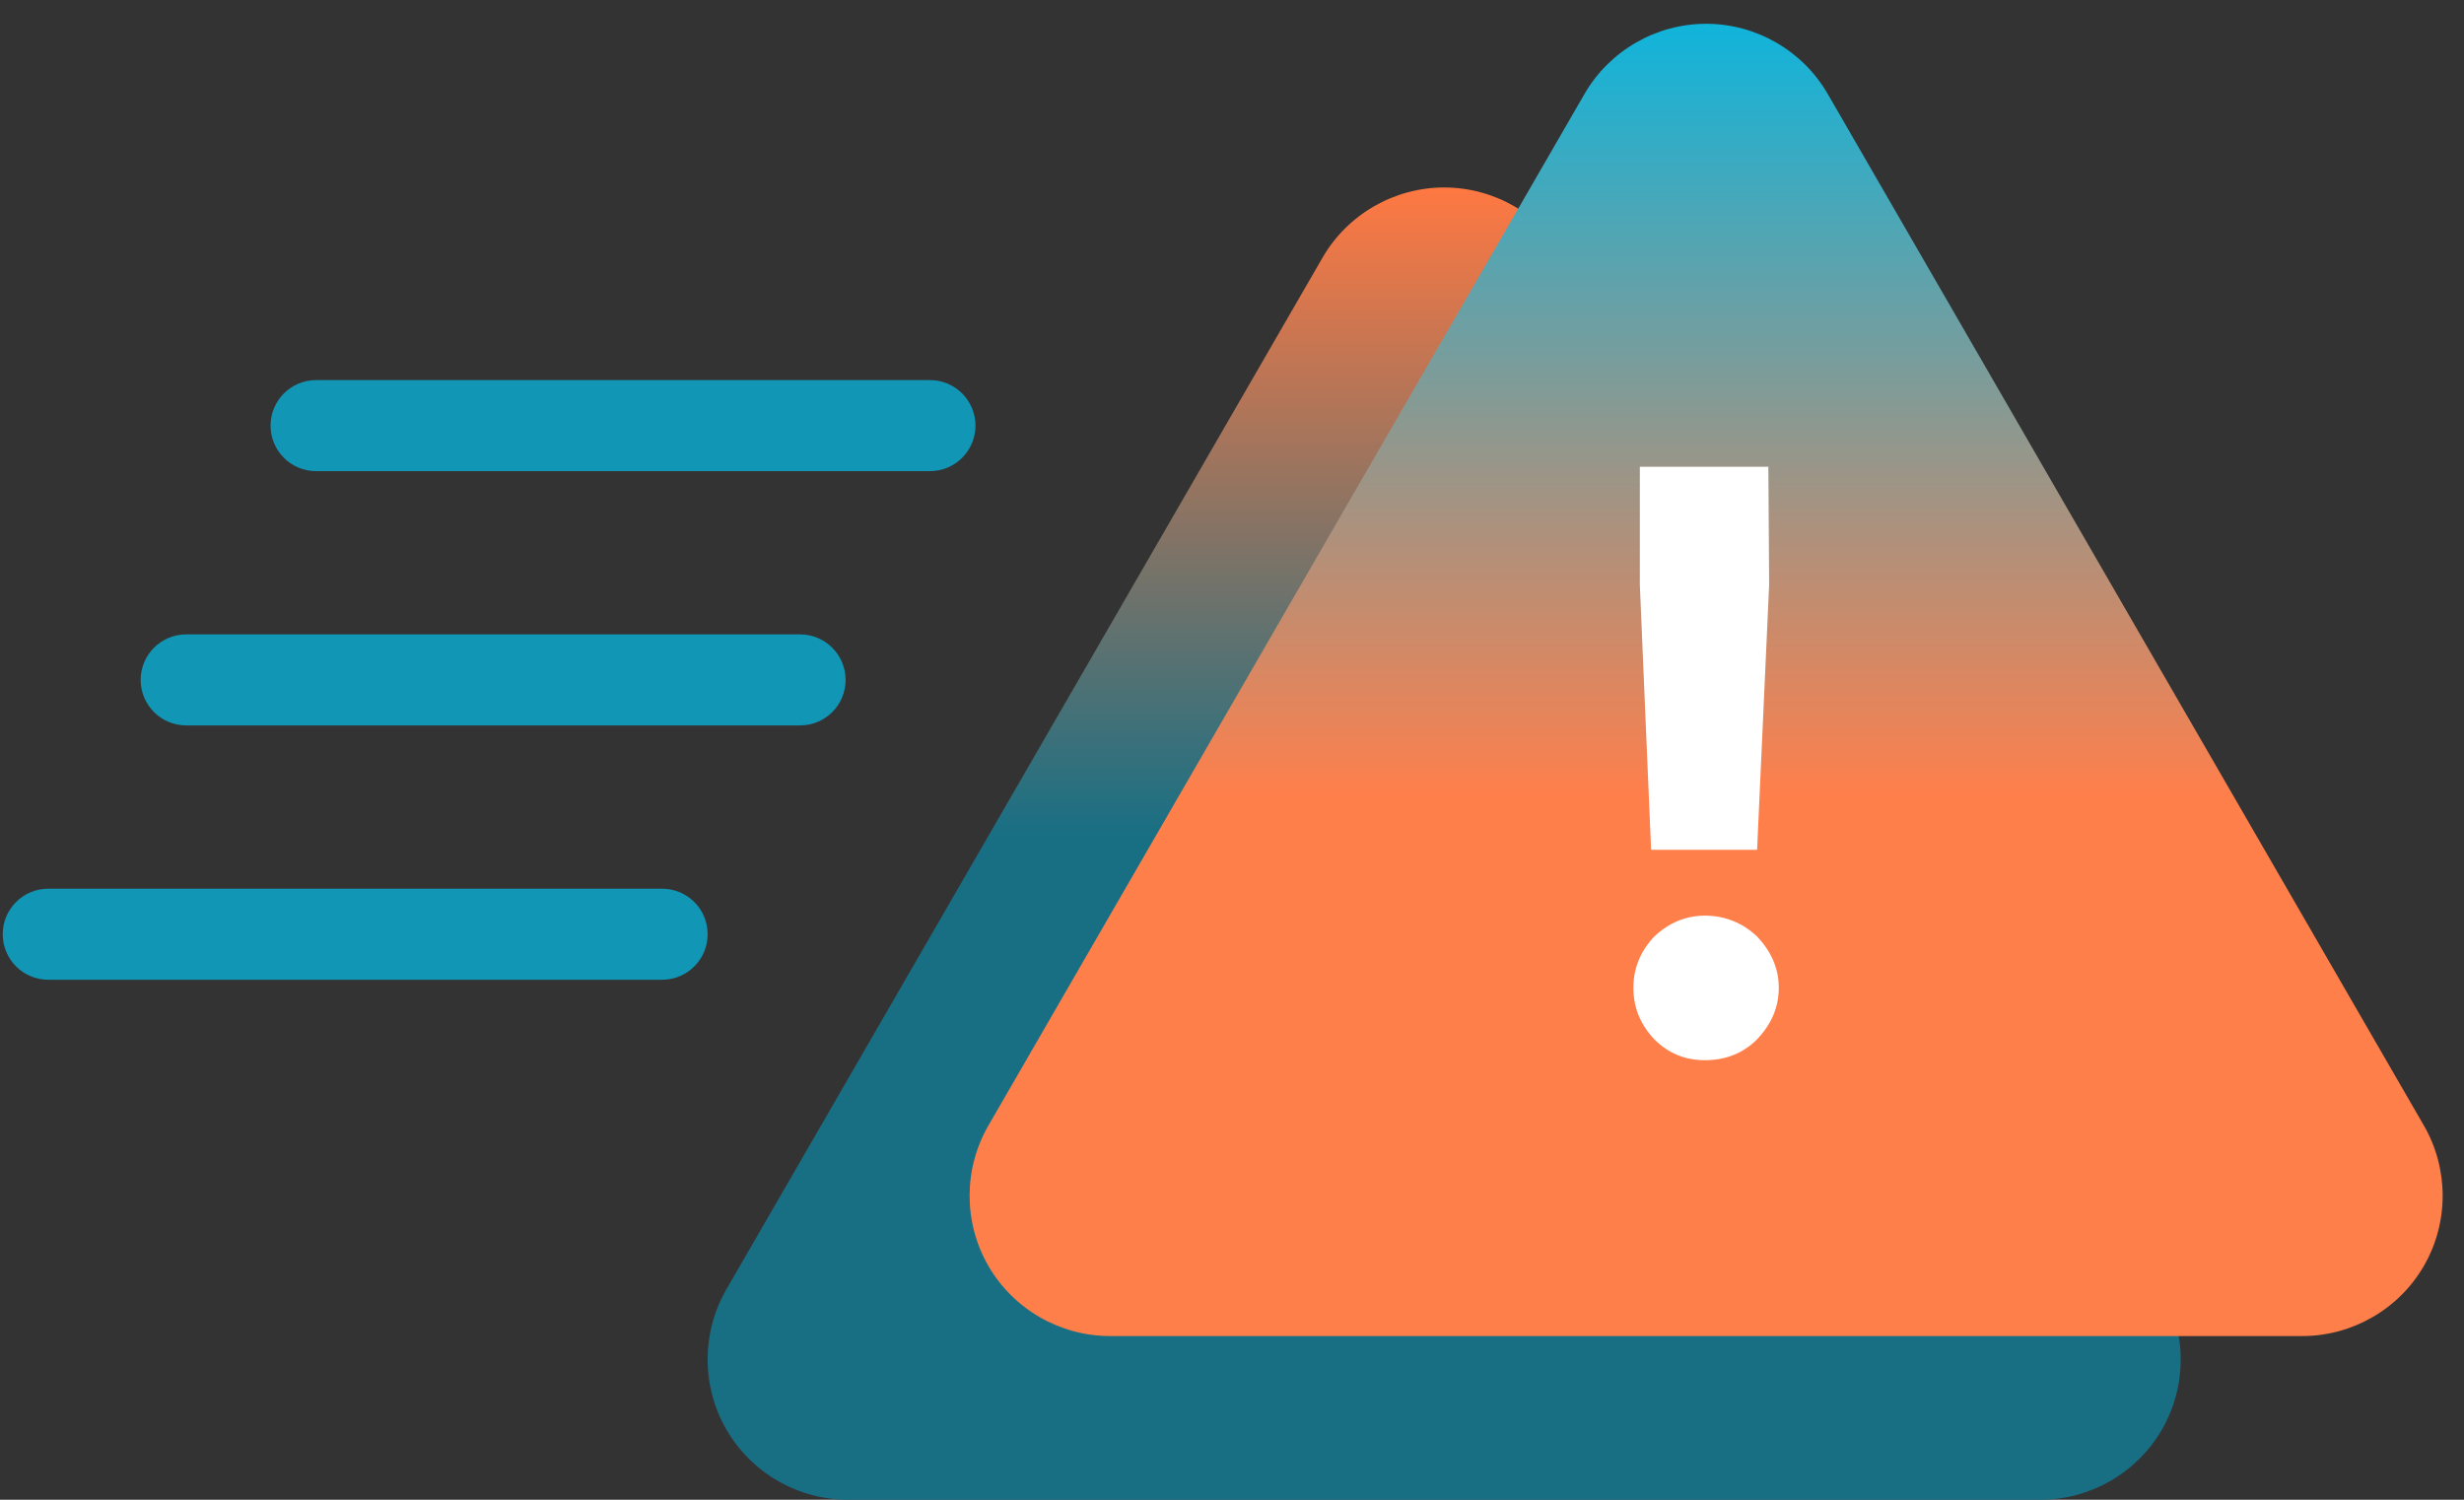 <svg width="92" height="56" viewBox="0 0 92 56" fill="none" xmlns="http://www.w3.org/2000/svg">
<rect x="0" y="0" width="92" height="56" fill="#333333" stroke="none"/>
<path d="M80.721 48.141L58.462 9.619C57.529 8.004 55.789 7 53.922 7C52.055 7 50.315 8.004 49.381 9.619L27.123 48.141C26.188 49.757 26.188 51.765 27.122 53.38C28.056 54.996 29.795 56 31.664 56H76.18C78.049 56 79.788 54.996 80.721 53.381C81.656 51.765 81.656 49.757 80.721 48.141Z" fill="url(#paint0_linear)"/>
<path d="M90.503 42.029L68.243 3.507C67.31 1.891 65.57 0.888 63.703 0.888C61.836 0.888 60.096 1.891 59.162 3.507L36.904 42.029C35.969 43.645 35.969 45.653 36.904 47.268C37.837 48.883 39.577 49.888 41.445 49.888H85.961C87.83 49.888 89.569 48.883 90.502 47.268C91.437 45.653 91.437 43.645 90.503 42.029Z" fill="url(#paint1_linear)"/>
<path d="M66.056 21.836L66.026 17.428H61.228V21.836L61.648 31.731H65.606L66.056 21.836ZM61.768 34.969C62.308 34.46 62.937 34.19 63.657 34.19C64.407 34.19 65.066 34.46 65.606 34.969C66.116 35.509 66.416 36.139 66.416 36.889C66.416 37.638 66.116 38.268 65.606 38.808C65.066 39.347 64.407 39.587 63.657 39.587C62.937 39.587 62.308 39.347 61.768 38.808C61.258 38.268 60.988 37.638 60.988 36.889C60.988 36.139 61.258 35.509 61.768 34.969Z" fill="white"/>
<path fill-rule="evenodd" clip-rule="evenodd" d="M10.602 15.893C10.602 15.23 11.139 14.693 11.801 14.693H34.723C35.385 14.693 35.922 15.23 35.922 15.893C35.922 16.555 35.385 17.092 34.723 17.092H11.801C11.139 17.092 10.602 16.555 10.602 15.893Z" fill="#1196B6"/>
<path fill-rule="evenodd" clip-rule="evenodd" d="M10.102 15.893C10.102 14.954 10.862 14.193 11.801 14.193H34.723C35.662 14.193 36.422 14.954 36.422 15.893C36.422 16.831 35.662 17.592 34.723 17.592H11.801C10.862 17.592 10.102 16.831 10.102 15.893ZM11.801 15.193C11.415 15.193 11.102 15.506 11.102 15.893C11.102 16.279 11.415 16.592 11.801 16.592H34.723C35.109 16.592 35.422 16.279 35.422 15.893C35.422 15.506 35.109 15.193 34.723 15.193H11.801Z" fill="#1196B6"/>
<path fill-rule="evenodd" clip-rule="evenodd" d="M5.752 25.388C5.752 24.725 6.289 24.188 6.951 24.188H29.873C30.536 24.188 31.073 24.725 31.073 25.388C31.073 26.05 30.536 26.587 29.873 26.587H6.951C6.289 26.587 5.752 26.05 5.752 25.388Z" fill="#1196B6"/>
<path fill-rule="evenodd" clip-rule="evenodd" d="M5.252 25.388C5.252 24.449 6.013 23.688 6.951 23.688H29.873C30.812 23.688 31.573 24.449 31.573 25.388C31.573 26.326 30.812 27.087 29.873 27.087H6.951C6.013 27.087 5.252 26.326 5.252 25.388ZM6.951 24.688C6.565 24.688 6.252 25.002 6.252 25.388C6.252 25.774 6.565 26.087 6.951 26.087H29.873C30.26 26.087 30.573 25.774 30.573 25.388C30.573 25.002 30.26 24.688 29.873 24.688H6.951Z" fill="#1196B6"/>
<path fill-rule="evenodd" clip-rule="evenodd" d="M0.602 34.883C0.602 34.221 1.139 33.684 1.801 33.684L24.723 33.684C25.385 33.684 25.922 34.221 25.922 34.883C25.922 35.545 25.385 36.083 24.723 36.083L1.801 36.083C1.139 36.083 0.602 35.545 0.602 34.883Z" fill="#1196B6"/>
<path fill-rule="evenodd" clip-rule="evenodd" d="M0.102 34.883C0.102 33.945 0.862 33.184 1.801 33.184L24.723 33.184C25.662 33.184 26.422 33.945 26.422 34.883C26.422 35.822 25.662 36.583 24.723 36.583L1.801 36.583C0.862 36.583 0.102 35.822 0.102 34.883ZM1.801 34.184C1.415 34.184 1.102 34.497 1.102 34.883C1.102 35.269 1.415 35.583 1.801 35.583L24.723 35.583C25.109 35.583 25.422 35.269 25.422 34.883C25.422 34.497 25.109 34.184 24.723 34.184L1.801 34.184Z" fill="#1196B6"/>
<defs>
<linearGradient id="paint0_linear" x1="53.922" y1="7" x2="53.922" y2="56" gradientUnits="userSpaceOnUse">
<stop stop-color="#FF7842"/>
<stop offset="0.495" stop-color="#186F84"/>
</linearGradient>
<linearGradient id="paint1_linear" x1="63.703" y1="0.888" x2="63.703" y2="49.888" gradientUnits="userSpaceOnUse">
<stop stop-color="#10B4DB"/>
<stop offset="0.589" stop-color="#FF7F4B"/>
</linearGradient>
</defs>
</svg>
